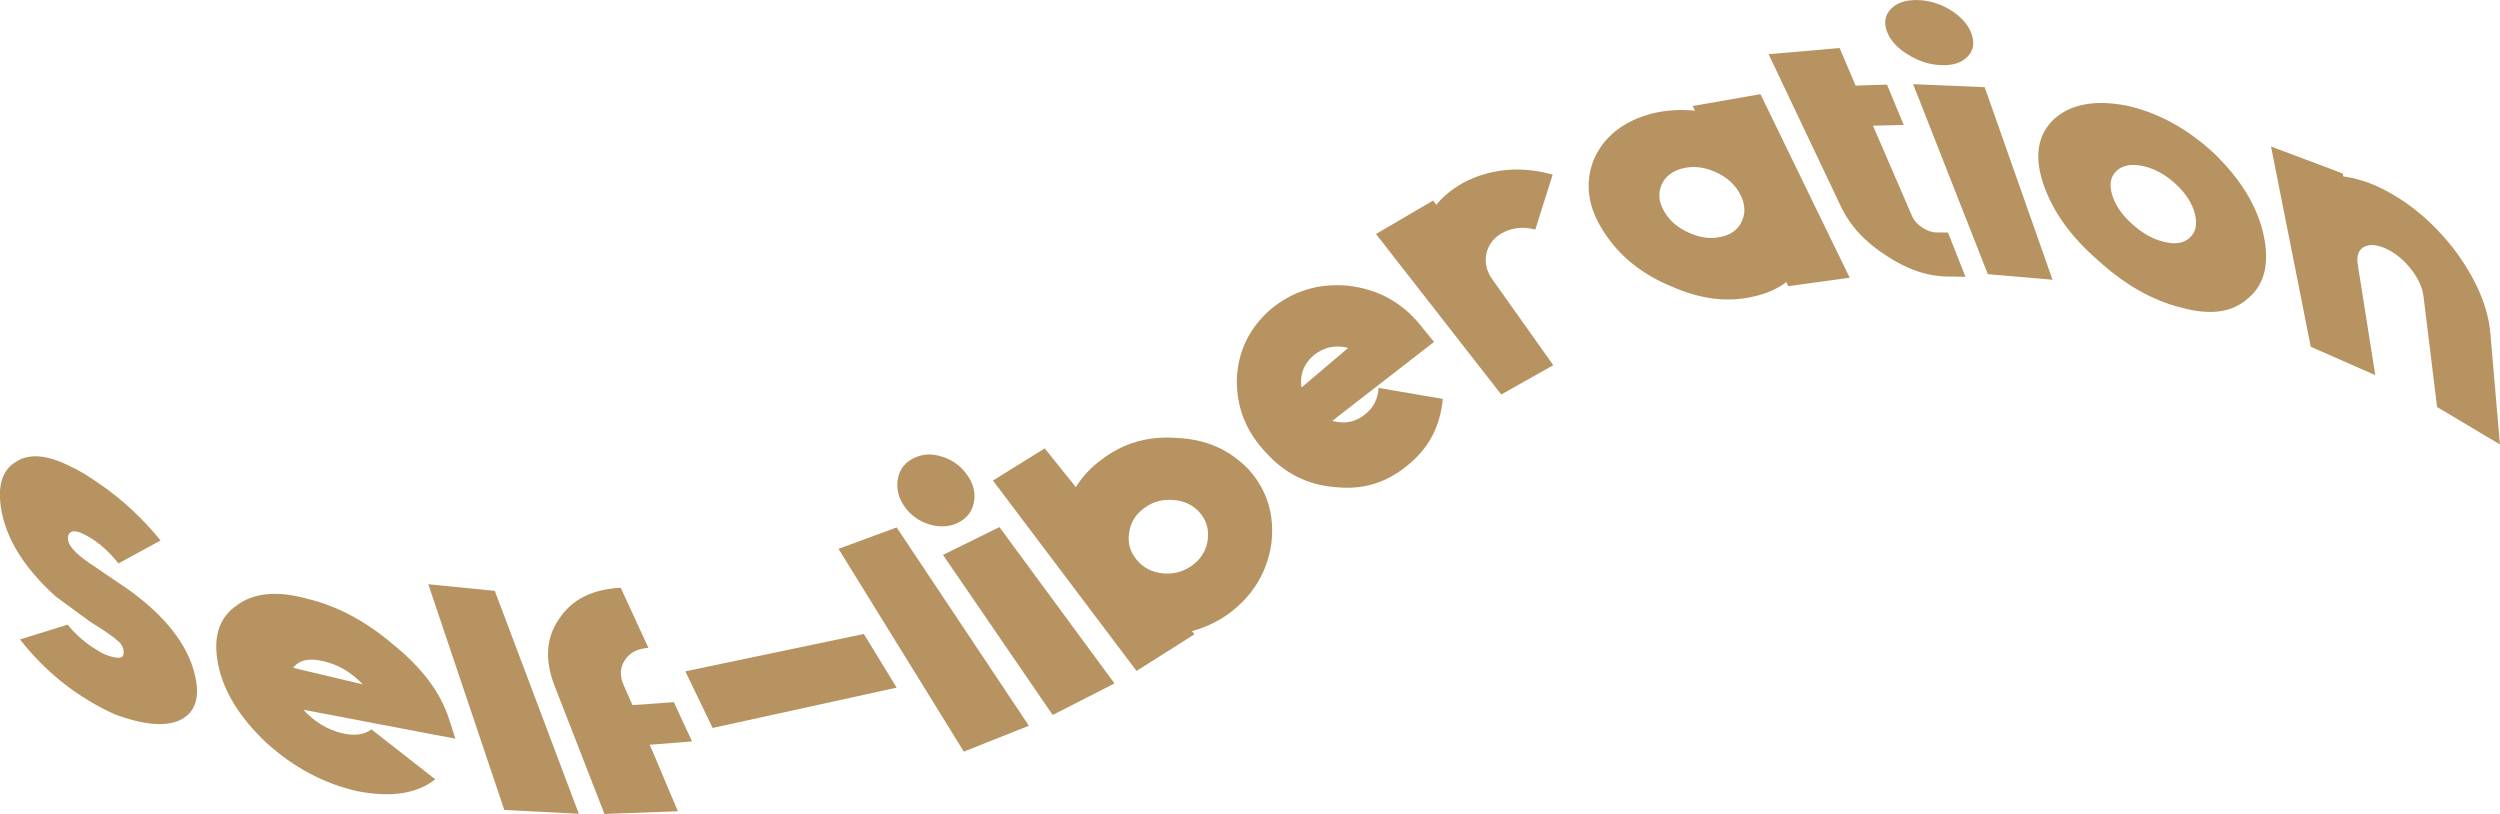 <?xml version="1.0" encoding="UTF-8"?>
<svg id="_レイヤー_2" data-name="レイヤー 2" xmlns="http://www.w3.org/2000/svg" width="370.01" height="120.46" viewBox="0 0 370.01 120.46">
  <defs>
    <style>
      .cls-1 {
        fill: #b79361;
        stroke-width: 0px;
      }
    </style>
  </defs>
  <g id="DESIGN">
    <g>
      <path class="cls-1" d="M28.8,99.71c.91,3.6.09,5.95-2.5,7.02-2.15.81-5.22.5-9.21-.96-5.57-2.5-10.29-6.23-14.13-11.13l7.05-2.19c1.05,1.3,2.29,2.43,3.73,3.38.83.54,1.44.89,1.85,1.05,1.12.44,1.9.57,2.36.4.33-.12.43-.54.29-1.25-.09-.36-.28-.69-.59-.99-.81-.76-2.22-1.74-4.22-2.96l-5.16-3.78c-4.76-4.28-7.45-8.68-8.13-13.17-.5-3.33.23-5.58,2.18-6.76,1.88-1.25,4.42-1.1,7.63.43,1.52.67,3.17,1.66,4.98,2.95,3.25,2.25,6.19,4.99,8.83,8.24l-6.23,3.4c-1.7-2.15-3.56-3.66-5.57-4.53-.66-.28-1.17-.31-1.51-.08-.35.23-.47.64-.36,1.24.18.98,1.5,2.28,3.98,3.88l5.19,3.53c5.24,3.85,8.45,7.91,9.54,12.27Z"/>
      <path class="cls-1" d="M67.41,109.33l-22.5-4.28c1.66,1.82,3.61,2.98,5.84,3.5,1.82.39,3.22.19,4.21-.61l9.46,7.4c-2.71,2.13-6.57,2.73-11.52,1.76-4.93-1.11-9.43-3.5-13.47-7.16-3.99-3.76-6.35-7.64-7.14-11.59-.81-4.01.11-6.91,2.71-8.72,2.54-1.92,6.02-2.24,10.5-1.01,4.48,1.09,8.73,3.37,12.79,6.85,4.13,3.35,6.86,6.95,8.13,10.83l.98,3.02ZM53.68,101.28c-1.68-1.77-3.59-2.9-5.73-3.4-2.16-.54-3.67-.22-4.56.96l10.29,2.45Z"/>
      <path class="cls-1" d="M63.39,86.47l9.84.98,12.44,32.99-11.03-.56-11.25-33.41Z"/>
      <path class="cls-1" d="M95.97,95.88c-1.63.12-2.79.73-3.5,1.83-.72,1.09-.77,2.35-.13,3.78l1.27,2.87,6.12-.44,2.69,5.81-6.25.5,4.16,9.84-10.87.4-7.33-18.84c-1.55-3.9-1.33-7.24.62-10.03,1.87-2.87,4.9-4.39,9.12-4.61l4.1,8.9Z"/>
      <path class="cls-1" d="M127.85,93.83l4.86,7.94-27.23,5.97-4.05-8.38,26.41-5.53Z"/>
      <path class="cls-1" d="M124.11,81.23l8.6-3.17,19.57,29.35-9.63,3.83-18.54-30Z"/>
      <path class="cls-1" d="M143.13,70.27c.93,1.3,1.27,2.64,1.02,4.02-.25,1.4-1.03,2.42-2.35,3.08-1.32.64-2.78.71-4.36.21-1.56-.5-2.79-1.42-3.67-2.76-.87-1.33-1.15-2.69-.86-4.07.29-1.37,1.08-2.36,2.36-2.96,1.27-.62,2.66-.69,4.18-.2,1.53.49,2.76,1.38,3.67,2.68ZM139.56,82.13l8.36-4.12,17.03,23.14-9.15,4.67-16.23-23.69Z"/>
      <path class="cls-1" d="M154.61,66.35l4.62,5.75c.99-1.59,2.25-2.95,3.8-4.07,3.22-2.47,6.91-3.53,11.14-3.21,4.23.17,7.79,1.69,10.63,4.66,2.74,3.04,3.87,6.72,3.37,10.96-.62,4.22-2.7,7.67-6.21,10.32-1.69,1.22-3.53,2.1-5.53,2.65l.34.48-8.56,5.41-21.25-28.18,7.67-4.76ZM178.75,79.86c.2-1.54-.2-2.88-1.21-4.02-1.02-1.14-2.33-1.75-3.94-1.84-1.61-.13-3.03.28-4.29,1.23-1.27.93-2,2.15-2.2,3.64-.23,1.47.14,2.8,1.11,3.97.96,1.17,2.25,1.85,3.88,2.02,1.62.16,3.09-.25,4.4-1.21,1.3-.98,2.05-2.24,2.25-3.77Z"/>
      <path class="cls-1" d="M212.25,50.6l-15.08,11.7c1.9.51,3.56.15,4.99-1.07,1.17-.97,1.79-2.25,1.87-3.82l9.51,1.63c-.38,4.14-2.16,7.43-5.3,9.9-3.1,2.55-6.64,3.6-10.66,3.15-4.04-.32-7.42-2.01-10.19-5.08-2.86-2.98-4.35-6.53-4.34-10.71.12-4.2,1.81-7.73,5.03-10.54,3.31-2.73,7.14-3.88,11.45-3.47,4.34.5,7.86,2.4,10.57,5.68l2.13,2.63ZM199.55,51.49c-1.94-.48-3.66-.11-5.14,1.12-1.47,1.26-2.06,2.86-1.79,4.75l6.93-5.88Z"/>
      <path class="cls-1" d="M217.21,26.72c3.93-1.83,8.14-2.12,12.59-.87l-2.57,8.13c-1.65-.44-3.18-.32-4.58.34-1.42.69-2.3,1.74-2.64,3.13-.31,1.42.01,2.77.97,4.05l8.91,12.55-7.7,4.34-18.54-23.76,8.46-4.95.46.62c1.25-1.47,2.8-2.67,4.63-3.58Z"/>
      <path class="cls-1" d="M260.55,13.93l13.21,27.17-9.09,1.26-.3-.6c-1.36,1.02-2.96,1.72-4.8,2.12-3.88.92-7.94.41-12.24-1.51-4.34-1.79-7.68-4.48-10-8.11-2.31-3.57-2.82-7.08-1.48-10.54,1.44-3.43,4.32-5.75,8.62-6.91,2.04-.5,4.18-.65,6.41-.43l-.37-.69,10.04-1.75ZM254.78,35.04c1.51-.34,2.53-1.13,3.05-2.37.55-1.24.45-2.56-.31-3.98-.76-1.41-1.96-2.49-3.62-3.23-1.65-.74-3.27-.93-4.84-.55-1.57.39-2.62,1.23-3.16,2.49-.53,1.26-.38,2.58.44,3.95.82,1.38,2.06,2.42,3.71,3.13,1.65.73,3.22.92,4.73.56Z"/>
      <path class="cls-1" d="M279.29,12.53l2.47,5.97-4.55.1,5.77,13.35c.29.68.79,1.25,1.52,1.73.71.48,1.42.72,2.13.72l1.68.02,2.59,6.55-2.44-.04c-3.07.01-6.15-1.01-9.26-3.08-3.14-2-5.41-4.44-6.78-7.38l-10.66-22.45,10.51-.91,2.37,5.56,4.65-.15Z"/>
      <path class="cls-1" d="M291.82,5.08c.46,1.34.24,2.45-.64,3.32-.86.9-2.15,1.31-3.86,1.24-1.71-.05-3.35-.57-4.91-1.55-1.57-.94-2.61-2.07-3.12-3.4-.5-1.3-.32-2.43.56-3.36.89-.92,2.22-1.36,3.99-1.32,1.76.05,3.42.57,4.98,1.56,1.56,1.02,2.56,2.19,3,3.51ZM283.15,12.46l10.59.44,10.04,28.5-9.57-.82-11.06-28.12Z"/>
      <path class="cls-1" d="M310.59,38.59c-4.03-3.47-6.76-7.23-8.15-11.32-1.38-4.02-.9-7.21,1.46-9.55,2.44-2.28,6.06-3,10.79-2.1,4.73,1.04,9.11,3.44,13.09,7.16,3.94,3.84,6.34,7.85,7.24,11.99.91,4.22.14,7.34-2.27,9.36-2.33,2.12-5.6,2.58-9.86,1.41-4.26-1.04-8.34-3.35-12.31-6.95ZM313.26,25.3c-.9.83-1.11,2.01-.65,3.54.46,1.54,1.45,2.98,2.97,4.33,1.5,1.36,3.08,2.24,4.73,2.63,1.65.41,2.91.2,3.78-.62.9-.8,1.15-1.98.76-3.54-.39-1.55-1.34-3.02-2.83-4.4-1.49-1.38-3.1-2.27-4.82-2.66-1.72-.37-3.04-.14-3.94.71Z"/>
      <path class="cls-1" d="M351.83,27.58c4.29,1.98,8.1,5.1,11.39,9.32,3.23,4.32,5,8.45,5.36,12.37l1.42,16.51-9.3-5.54-2.02-16.45c-.17-1.28-.78-2.61-1.86-3.99-1.08-1.35-2.3-2.35-3.64-2.98-1.36-.63-2.46-.72-3.3-.28-.82.47-1.13,1.34-.92,2.61l2.59,16.37-9.55-4.2-5.88-29.64,10.62,4,.07.43c1.59.21,3.27.69,5.01,1.46Z"/>
    </g>
  </g>
</svg>